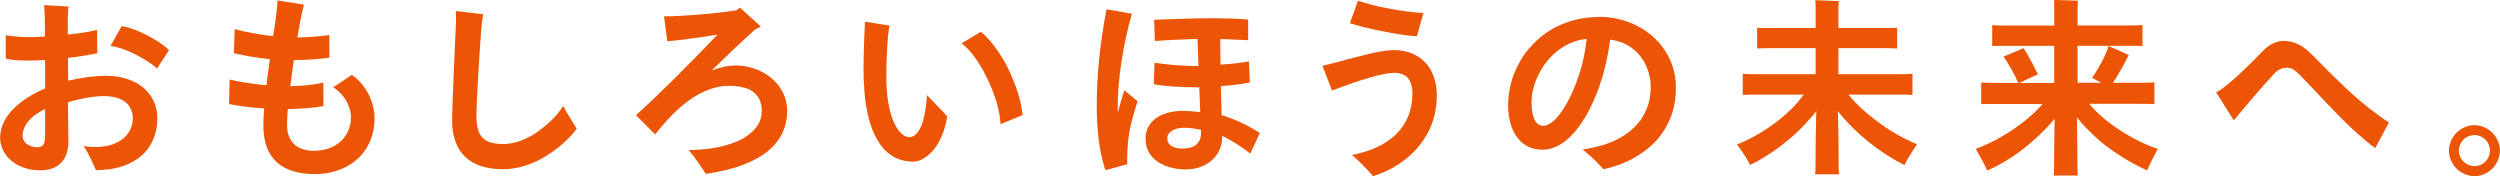 <?xml version="1.0" encoding="UTF-8"?><svg xmlns="http://www.w3.org/2000/svg" width="364.76" height="25.7" viewBox="0 0 364.76 25.7"><defs><style>.d{fill:#eb5505;}</style></defs><g id="a"/><g id="b"><g id="c"><g><path class="d" d="M15.48,11.06c1.12,0,2.15,.15,3.08,.46,.93,.31,1.73,.74,2.38,1.3,.65,.56,1.15,1.22,1.5,1.97,.34,.76,.52,1.56,.52,2.42,0,.69-.08,1.38-.25,2.07s-.46,1.38-.88,2.06c-.42,.68-1,1.29-1.75,1.82-.75,.53-1.63,.94-2.66,1.23-1.03,.29-2.17,.43-3.42,.43-.04-.07-.17-.36-.39-.85-.22-.5-.46-.98-.7-1.46-.24-.48-.48-.87-.7-1.19,.62,.09,1.23,.14,1.83,.13,.61,0,1.21-.08,1.81-.22,.6-.14,1.17-.38,1.71-.71,.54-.34,.98-.79,1.32-1.37s.5-1.2,.5-1.88c0-.58-.14-1.12-.43-1.64-.29-.51-.77-.91-1.43-1.19-.66-.28-1.44-.42-2.34-.42-.71,0-1.53,.08-2.46,.24-.93,.16-1.87,.38-2.8,.66l.06,5.77c0,.5-.07,1.01-.2,1.51-.13,.5-.36,.95-.67,1.34s-.74,.71-1.27,.95-1.19,.36-1.97,.36c-.82,0-1.59-.12-2.31-.36s-1.34-.58-1.88-1.02c-.53-.44-.94-.95-1.23-1.54-.29-.59-.43-1.21-.43-1.86,0-.86,.23-1.71,.69-2.56,.46-.85,1.19-1.67,2.2-2.48,1.01-.8,2.23-1.51,3.67-2.13v-4.14c-.95,.06-1.84,.08-2.66,.08-1.19,0-2.22-.09-3.08-.28v-3.42c1.16,.19,2.24,.28,3.25,.28,.75,0,1.57-.03,2.46-.08v-1.9c0-.86-.04-1.75-.11-2.69l3.56,.2c-.02,.08-.04,.37-.07,.88-.03,.51-.04,.96-.04,1.33v1.9c.3-.04,.87-.11,1.72-.22,.85-.11,1.7-.27,2.56-.48l.03,3.42c-1.31,.26-2.73,.49-4.28,.67l.03,3.33c.88-.22,1.82-.4,2.83-.53s1.92-.2,2.74-.2ZM5.46,21.48c.22,0,.43-.05,.62-.15s.32-.29,.39-.57,.11-.66,.11-1.15v-3.7c-.52,.24-1.05,.56-1.57,.95-.52,.39-.94,.85-1.25,1.37-.31,.52-.46,1.03-.46,1.51,0,.35,.09,.66,.28,.92s.44,.46,.77,.6c.33,.14,.69,.21,1.11,.21ZM24.67,7.31l-1.76,2.69c-.41-.39-1.02-.84-1.83-1.33-.81-.49-1.65-.92-2.51-1.27-.86-.36-1.67-.59-2.44-.7l1.62-2.88c.52,.06,1.2,.24,2.03,.56,.83,.32,1.73,.76,2.7,1.33,.97,.57,1.7,1.11,2.18,1.61Z"/><path class="d" d="M51.32,10.92c.65,.43,1.23,.98,1.72,1.65,.5,.67,.89,1.42,1.18,2.24,.29,.82,.43,1.62,.43,2.41,0,.93-.13,1.8-.38,2.62s-.61,1.54-1.08,2.2-1.05,1.23-1.76,1.74c-.71,.5-1.54,.9-2.48,1.19s-1.95,.43-3.01,.43c-1.16,0-2.2-.14-3.12-.41-.92-.27-1.71-.69-2.37-1.26-.65-.57-1.15-1.3-1.5-2.2s-.52-1.95-.52-3.16c0-.86,.04-1.71,.11-2.55-1.83-.11-3.54-.33-5.12-.64l.08-3.58c.5,.13,1.22,.28,2.14,.43,.92,.16,2,.29,3.23,.41,.04-.41,.21-1.68,.5-3.81-1.85-.19-3.6-.48-5.26-.87l.14-3.5c.76,.21,1.67,.4,2.7,.59,1.04,.19,2,.33,2.9,.42l.31-2.02c.22-1.68,.34-2.74,.34-3.19l3.84,.62c-.21,.8-.43,1.85-.67,3.14l-.28,1.65c1.74-.04,3.29-.16,4.65-.36l.03,3.3c-1.38,.21-3.12,.33-5.21,.36-.02,.11-.09,.65-.22,1.62-.13,.97-.22,1.7-.28,2.18,.34,0,.83-.02,1.48-.06,.65-.04,1.3-.1,1.93-.2s1.1-.18,1.4-.25l.03,3.42c-.63,.11-1.42,.21-2.35,.29-.93,.08-1.89,.14-2.86,.15-.07,.77-.11,1.53-.11,2.3,0,.63,.09,1.19,.28,1.67,.19,.48,.45,.87,.8,1.19,.35,.32,.77,.55,1.27,.7s1.02,.22,1.54,.22c.8,0,1.54-.12,2.23-.36s1.26-.59,1.74-1.04c.48-.45,.84-.97,1.09-1.57,.25-.6,.38-1.23,.38-1.9,0-.54-.12-1.12-.36-1.72-.24-.61-.57-1.14-.99-1.6s-.84-.83-1.27-1.11c.17-.09,.39-.22,.67-.39,.28-.17,.97-.63,2.07-1.4Z"/><path class="d" d="M82.18,15.48c.21,.41,.56,1.03,1.08,1.86,.51,.83,.81,1.32,.88,1.47-.65,.86-1.43,1.66-2.32,2.41-.9,.75-1.83,1.39-2.81,1.93-.98,.54-1.96,.93-2.93,1.18s-1.87,.36-2.69,.36c-1.18,0-2.23-.15-3.16-.45-.93-.3-1.71-.74-2.34-1.33-.63-.59-1.1-1.33-1.43-2.23-.33-.9-.49-1.91-.49-3.05,0-1.25,.09-3.95,.28-8.11s.28-6.27,.28-6.34c0-.75,0-1.27-.03-1.57l4,.48c-.13,.63-.22,1.36-.28,2.18-.15,1.9-.3,4.23-.46,6.97-.16,2.74-.24,4.68-.24,5.8,0,.37,.03,.77,.08,1.18s.16,.79,.31,1.13c.15,.35,.37,.64,.66,.9s.67,.44,1.15,.57c.48,.13,1.03,.2,1.67,.2s1.29-.1,1.97-.29c.68-.2,1.37-.49,2.07-.87,.7-.38,1.5-.96,2.41-1.74,.91-.77,1.68-1.66,2.34-2.65Z"/><path class="d" d="M107.32,9.55c.95,0,1.88,.16,2.79,.48,.91,.32,1.67,.73,2.3,1.25,.62,.51,1.12,1.05,1.48,1.62,.36,.57,.62,1.14,.76,1.72s.21,1.09,.21,1.54c0,1.12-.22,2.17-.67,3.16s-1.15,1.88-2.11,2.69c-.96,.8-2.2,1.49-3.72,2.06-1.52,.57-3.31,1-5.36,1.3-.04-.04-.09-.11-.17-.22-.08-.11-.35-.53-.84-1.26-.49-.73-.99-1.39-1.51-1.99,1.16-.02,2.25-.1,3.29-.25,1.04-.15,2.02-.38,2.94-.7,.92-.32,1.71-.7,2.35-1.16,.64-.46,1.15-.98,1.53-1.58,.37-.6,.56-1.27,.56-2.02,0-.45-.07-.89-.2-1.32-.13-.43-.39-.84-.78-1.23-.39-.39-.92-.68-1.6-.85s-1.39-.27-2.16-.27-1.49,.1-2.23,.31c-.74,.21-1.52,.53-2.35,.98-.83,.45-1.75,1.12-2.77,2.02-1.02,.9-2.18,2.16-3.49,3.78l-2.77-2.8c3.02-2.73,6.99-6.65,11.9-11.76-3.32,.52-5.77,.85-7.34,.98l-.48-3.64c.67,0,1.61-.03,2.81-.1s2.56-.17,4.07-.32,2.69-.3,3.53-.45c.02,0,.06,0,.11-.01,.06,0,.15-.07,.28-.18,.13-.11,.22-.19,.28-.22l3.05,2.77s-.16,.08-.36,.18-.35,.18-.42,.22c-.08,.05-.12,.08-.14,.1-1.66,1.49-3.75,3.46-6.27,5.91,.58-.22,1.12-.39,1.62-.5,.5-.11,.92-.18,1.23-.2s.53-.03,.64-.03Z"/><path class="d" d="M133.11,23.58c-.65,0-1.3-.12-1.95-.35-.64-.23-1.26-.61-1.83-1.13-.58-.52-1.1-1.23-1.57-2.13s-.83-1.94-1.11-3.14c-.27-1.19-.45-2.37-.53-3.53s-.13-2.21-.13-3.16,.03-2.26,.08-3.88c.06-1.61,.1-2.65,.14-3.09l3.58,.56c-.08,.32-.15,.84-.22,1.57s-.14,1.65-.18,2.76c-.05,1.11-.07,2.13-.07,3.07,0,1.49,.1,2.81,.31,3.96,.21,1.15,.48,2.08,.81,2.8,.34,.72,.7,1.25,1.09,1.6,.39,.35,.77,.52,1.15,.52,.32,0,.6-.1,.84-.31,.24-.21,.45-.47,.63-.78,.18-.32,.34-.71,.49-1.19s.28-1.04,.38-1.69c.1-.65,.18-1.37,.24-2.16l2.94,3.08c-.13,.93-.36,1.81-.69,2.63-.33,.82-.72,1.53-1.19,2.13-.47,.6-.98,1.06-1.53,1.39-.55,.33-1.12,.49-1.69,.49Zm12.88-5.46c-.04-.49-.1-.97-.18-1.46s-.2-1-.35-1.55c-.15-.55-.38-1.22-.69-2.02-.31-.79-.7-1.63-1.16-2.51-.47-.88-.99-1.69-1.55-2.44-.57-.75-1.15-1.35-1.75-1.82l2.8-1.68c.67,.54,1.31,1.21,1.9,2s1.16,1.66,1.68,2.59c.52,.93,1.03,2.08,1.53,3.44,.5,1.36,.83,2.74,.99,4.12l-3.22,1.32Z"/><path class="d" d="M164.05,13.16l1.93,1.62c-.35,1.06-.65,2.09-.9,3.08-.24,.99-.41,1.95-.5,2.87-.09,.92-.13,2-.11,3.23l-3.16,.87c-.21-.52-.41-1.24-.62-2.16s-.37-2.02-.49-3.3c-.12-1.29-.18-2.57-.18-3.84,0-4.61,.48-9.33,1.43-14.17l3.7,.64c-.62,2.13-1.12,4.42-1.5,6.86-.38,2.45-.57,4.72-.57,6.83v.78c.32-1.21,.64-2.32,.98-3.33Zm19.77,6.24l-1.4,3c-1.38-1.06-2.74-1.92-4.09-2.58v.03c0,.77-.15,1.46-.43,2.07-.29,.62-.69,1.13-1.19,1.55s-1.08,.73-1.72,.94c-.64,.21-1.31,.31-2,.31-1.14,0-2.17-.2-3.11-.6-.93-.4-1.62-.94-2.07-1.61s-.67-1.42-.67-2.24c0-.63,.13-1.21,.39-1.72,.26-.51,.63-.94,1.11-1.29,.48-.34,1.05-.61,1.72-.8s1.41-.28,2.21-.28c.65,0,1.5,.06,2.55,.17l-.14-3.61h-.31c-1.05,0-2.16-.04-3.33-.11-1.18-.07-2.17-.19-3-.34l.11-3.14c.77,.13,1.72,.24,2.87,.34,1.15,.09,2.13,.14,2.95,.14h.59l-.14-3.95c-2.67,.08-4.74,.18-6.22,.31l-.11-3.11c.09,0,.27,0,.52-.01,.25,0,1.24-.05,2.97-.11,1.73-.06,3.29-.1,4.69-.1,2.41,0,4.26,.07,5.54,.2v3l-4.06-.17c-.02,.63,0,1.89,.03,3.75,1.74-.13,3.12-.29,4.14-.48l.14,3.08c-1.33,.24-2.73,.42-4.23,.53l.11,4.23c1.92,.58,3.78,1.45,5.57,2.6Zm-11.31,2.27c.43,0,.79-.04,1.08-.11,.29-.07,.55-.18,.77-.32,.22-.14,.42-.36,.6-.66,.18-.3,.27-.69,.27-1.18v-.45c-.92-.21-1.75-.31-2.49-.31-.49,0-.93,.08-1.34,.24-.41,.16-.7,.35-.85,.59-.16,.23-.24,.46-.24,.69,0,.26,.07,.51,.22,.76s.41,.43,.77,.56c.36,.13,.77,.2,1.22,.2Z"/><path class="d" d="M200.31,25.7c-.37-.47-.85-.99-1.43-1.58-.58-.59-1.12-1.09-1.62-1.5,2.89-.58,5.09-1.64,6.58-3.18,1.49-1.54,2.24-3.49,2.24-5.84,0-.63-.11-1.19-.32-1.67-.21-.48-.53-.81-.95-1.01-.42-.2-.88-.29-1.39-.29-1.53,0-4.55,.86-9.07,2.58l-1.4-3.61c.45-.09,1.73-.42,3.85-.99,2.12-.57,3.63-.93,4.52-1.08,.9-.15,1.56-.22,1.99-.22,1.31,0,2.45,.28,3.42,.85s1.7,1.36,2.18,2.37c.49,1.01,.73,2.15,.73,3.42,0,.93-.11,1.88-.34,2.83-.22,.95-.56,1.83-.99,2.63s-.98,1.57-1.62,2.31c-.64,.74-1.51,1.48-2.6,2.21-1.09,.74-2.35,1.33-3.77,1.78Zm6.41-20.41c-1.01-.04-2.53-.25-4.56-.64-2.03-.39-3.77-.81-5.21-1.26l1.18-3.28c1.33,.45,2.86,.84,4.61,1.16,1.75,.33,3.39,.54,4.94,.63l-.95,3.39Z"/><path class="d" d="M233.38,2.46c1.4,0,2.77,.24,4.1,.71,1.33,.48,2.53,1.17,3.6,2.09,1.06,.92,1.9,2.02,2.52,3.32,.62,1.3,.92,2.72,.92,4.27,0,1.46-.22,2.79-.66,4-.44,1.21-1.07,2.32-1.9,3.32-.83,1-1.92,1.9-3.26,2.7-1.34,.8-2.92,1.41-4.73,1.82-.86-.9-1.46-1.5-1.79-1.8-.34-.31-.76-.67-1.26-1.08,.82-.11,1.71-.3,2.67-.56,.96-.26,1.87-.63,2.73-1.11,.86-.48,1.59-1.02,2.2-1.64,.61-.62,1.09-1.27,1.44-1.97,.35-.7,.59-1.38,.71-2.04,.12-.66,.18-1.24,.18-1.72,0-.91-.15-1.79-.45-2.62s-.72-1.56-1.26-2.18c-.54-.62-1.18-1.12-1.9-1.5-.73-.37-1.5-.6-2.32-.67-.08,.67-.18,1.37-.32,2.09-.14,.72-.3,1.43-.48,2.14-.18,.71-.42,1.53-.73,2.45-.31,.92-.74,1.96-1.29,3.11s-1.19,2.2-1.93,3.16c-.74,.96-1.54,1.72-2.42,2.27-.88,.55-1.77,.83-2.69,.83-.77,0-1.46-.15-2.09-.46-.63-.31-1.16-.75-1.6-1.33-.44-.58-.77-1.27-.99-2.07-.22-.8-.34-1.69-.34-2.66s.13-2,.39-3.08,.73-2.21,1.4-3.38c.67-1.17,1.57-2.24,2.69-3.23s2.44-1.76,3.95-2.32c1.51-.56,3.15-.84,4.9-.84Zm-8.18,15.9c.19,0,.39-.05,.62-.15,.22-.1,.48-.27,.76-.49,.28-.22,.62-.59,1.02-1.11,.4-.51,.86-1.25,1.37-2.23,.51-.97,1.02-2.22,1.51-3.74,.49-1.52,.83-3.18,1.02-4.97-1.46,.15-2.8,.68-4.02,1.58-1.22,.91-2.2,2.07-2.93,3.5-.73,1.43-1.09,2.81-1.09,4.16,0,1.08,.14,1.93,.42,2.53s.72,.91,1.32,.91Z"/><path class="d" d="M269.7,13.8c.26,.34,.61,.73,1.05,1.19,.44,.46,.96,.95,1.57,1.47s1.3,1.06,2.07,1.62,1.63,1.11,2.58,1.64c.94,.53,1.85,.97,2.73,1.33-.32,.47-.67,1.01-1.05,1.62-.38,.62-.64,1.09-.77,1.43-1.87-.95-3.64-2.1-5.32-3.46s-3.15-2.82-4.4-4.41c.07,2.61,.11,5.27,.11,7.98,0,.6,.02,1.01,.06,1.23h-3.5c.04-.22,.06-.63,.06-1.23,0-2.73,.04-5.39,.11-7.98-.6,.77-1.38,1.64-2.35,2.62-.97,.98-2.11,1.94-3.42,2.88-1.31,.94-2.6,1.72-3.89,2.34-.11-.26-.34-.67-.69-1.23-.35-.56-.75-1.15-1.22-1.76,1.85-.73,3.66-1.74,5.43-3.04,1.77-1.3,3.21-2.71,4.31-4.24h-6.27c-1.31,0-2.18,.02-2.63,.05v-3.08c.45,.04,1.33,.06,2.63,.06h8.01v-3.81h-6.27c-1.1,0-1.86,.02-2.27,.06v-3.02c.41,.02,1.17,.03,2.27,.03h6.27V1.09c0-.3-.02-.65-.06-1.06,2.18,.08,3.33,.12,3.44,.14-.04,.37-.06,.69-.06,.95v2.97h6.27c1.1,0,1.87,0,2.3-.03v3.02c-.43-.04-1.19-.06-2.3-.06h-6.27v3.81h8.15c1.29,0,2.17-.02,2.66-.06v3.08c-.49-.04-1.37-.05-2.66-.05h-6.69Z"/><path class="d" d="M304.84,15.18c1.16,1.36,2.65,2.64,4.47,3.82s3.66,2.1,5.53,2.73c-.26,.45-.56,1-.88,1.65-.33,.65-.56,1.15-.69,1.48-1.38-.62-2.76-1.37-4.14-2.27-1.38-.9-2.59-1.83-3.61-2.8-1.03-.97-1.86-1.86-2.49-2.66,.06,2.99,.08,5.39,.08,7.22,0,.6,.02,1.02,.06,1.26h-3.53c.04-.24,.06-.66,.06-1.26,0-1.72,.03-4.06,.08-7.03-.93,1.14-2.03,2.25-3.29,3.35-1.26,1.09-2.46,1.98-3.61,2.67-1.15,.69-2.13,1.21-2.95,1.54-.22-.58-.78-1.63-1.65-3.16,1.27-.47,2.53-1.06,3.78-1.79,1.25-.73,2.38-1.5,3.39-2.31s1.87-1.63,2.58-2.45h-6.24c-1.33,0-2.23,0-2.72,.03v-3.16c.47,.04,1.37,.06,2.72,.06h2.69c-.22-.54-.57-1.21-1.02-2.02-.46-.8-.84-1.41-1.13-1.82l2.91-1.23c.5,.71,1.2,1.98,2.1,3.81l-2.72,1.26h5.1V6.69h-6.64c-1.18,0-1.98,0-2.41,.03V3.67c.43,.04,1.23,.06,2.41,.06h6.64V1.04c0-.52,0-.87-.03-1.04,.39,0,.99,.01,1.79,.04,.8,.03,1.37,.05,1.71,.07-.04,.38-.06,.68-.06,.92V3.72h7.06c1.18,0,1.98-.02,2.41-.06v3.05c-.43-.02-1.23-.03-2.41-.03h-7.06v5.4h3.47l-1.37-.73c.47-.63,.95-1.43,1.46-2.39,.5-.96,.82-1.71,.95-2.25,1.46,.63,2.45,1.08,2.97,1.34l-.22,.36c-.22,.49-.55,1.09-.97,1.82s-.8,1.34-1.13,1.85h3.33c1.33,0,2.23-.02,2.72-.06v3.16c-.49-.02-1.39-.03-2.72-.03h-6.75Z"/><path class="d" d="M348.57,17.86l-2.02,3.75c-.84-.62-1.8-1.41-2.87-2.37-1.07-.96-2.67-2.56-4.79-4.8-2.12-2.24-3.21-3.39-3.26-3.44-.37-.37-.7-.65-.98-.84-.28-.19-.63-.28-1.06-.28-.65,0-1.25,.3-1.79,.9-1.36,1.44-3.32,3.7-5.88,6.78l-2.58-4.09c.5-.21,1.39-.87,2.66-1.99,1.27-1.12,2.64-2.46,4.12-4,.97-1.01,2.01-1.51,3.11-1.51,.65,0,1.31,.14,1.96,.42,.65,.28,1.38,.82,2.18,1.62,1.92,1.98,3.55,3.58,4.87,4.82s2.51,2.25,3.56,3.07c1.05,.81,1.97,1.47,2.77,1.97Z"/><path class="d" d="M361.03,25.7c-.62,0-1.22-.17-1.82-.5-.6-.34-1.06-.8-1.4-1.4-.34-.6-.5-1.2-.5-1.82s.17-1.22,.5-1.82,.8-1.06,1.4-1.4c.6-.34,1.2-.5,1.82-.5s1.22,.17,1.82,.5c.6,.34,1.06,.8,1.4,1.4s.5,1.2,.5,1.82-.17,1.22-.5,1.82c-.34,.6-.8,1.06-1.4,1.4-.6,.34-1.2,.5-1.82,.5Zm0-1.46c.3,0,.62-.07,.97-.22,.35-.15,.65-.42,.91-.8,.26-.38,.39-.8,.39-1.25,0-.3-.08-.62-.22-.97-.15-.34-.42-.65-.8-.91-.38-.26-.8-.39-1.25-.39-.3,0-.62,.08-.97,.22-.35,.15-.65,.42-.91,.8s-.39,.8-.39,1.25c0,.3,.07,.62,.22,.96,.15,.35,.42,.65,.8,.91s.8,.39,1.25,.39Z"/></g></g></g></svg>